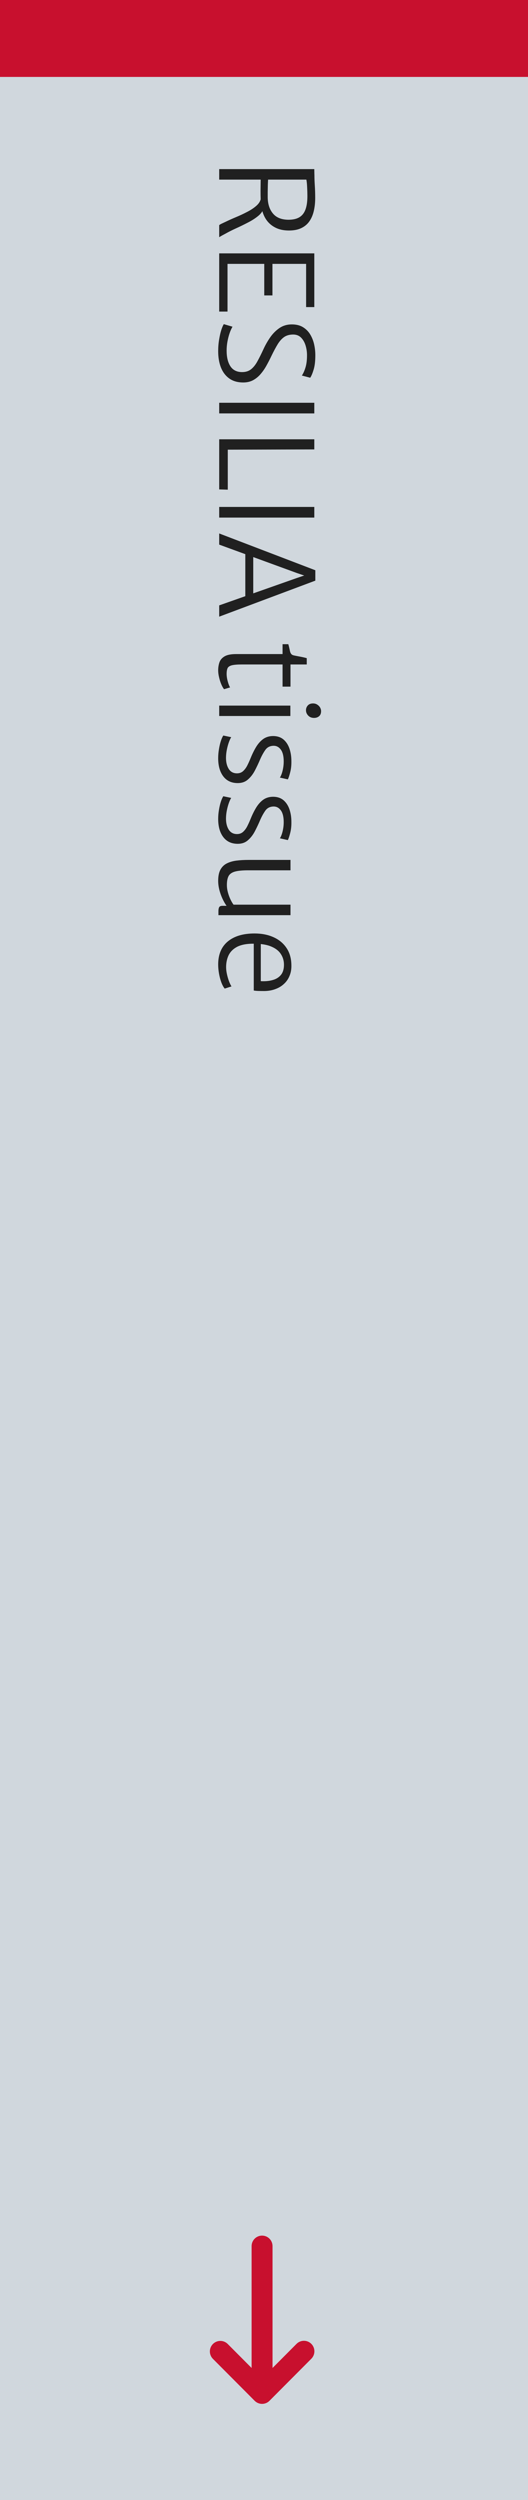 <svg width="330" height="1560" viewBox="0 0 330 1560" fill="none" xmlns="http://www.w3.org/2000/svg">
<rect width="1560" height="330" transform="translate(330) rotate(90)" fill="#D0D7DD"/>
<rect x="330" width="48" height="330" transform="rotate(90 330 0)" fill="#C8102E"/>
<path d="M137 112.08L137 105.52L196.44 105.52C196.44 105.52 196.44 105.813 196.44 106.4C196.467 106.987 196.48 107.587 196.48 108.2C196.507 108.84 196.52 109.227 196.52 109.36C196.52 111.253 196.6 113.427 196.76 115.88C196.92 118.36 197 120.88 197 123.44C197 126.453 196.707 129.2 196.12 131.68C195.533 134.187 194.6 136.347 193.32 138.16C192.04 139.973 190.347 141.373 188.24 142.36C186.16 143.347 183.613 143.84 180.6 143.84C177.187 143.84 174.267 143.187 171.84 141.88C169.413 140.6 167.48 138.813 166.04 136.52C164.627 134.227 163.72 131.573 163.32 128.56C163.133 127.28 163 125.867 162.92 124.32C162.867 122.773 162.84 121 162.84 119C162.867 117 162.893 114.693 162.92 112.08L137 112.08ZM167.56 112.08C167.507 112.72 167.453 113.773 167.4 115.24C167.373 116.733 167.347 118.24 167.32 119.76C167.32 121.28 167.32 122.427 167.32 123.2C167.373 127.36 168.467 130.707 170.6 133.24C172.733 135.8 175.96 137.093 180.28 137.12C183.107 137.12 185.387 136.6 187.12 135.56C188.853 134.52 190.12 132.907 190.92 130.72C191.72 128.56 192.12 125.787 192.12 122.4C192.12 120.64 192.067 118.773 191.96 116.8C191.88 114.853 191.72 113.28 191.48 112.08L167.56 112.08ZM137 140.48C137.4 140.16 137.88 139.867 138.44 139.6C139 139.333 139.853 138.933 141 138.4C142.813 137.52 144.92 136.573 147.32 135.56C149.72 134.573 152.067 133.48 154.36 132.28C156.68 131.107 158.653 129.8 160.28 128.36C161.907 126.92 162.84 125.333 163.08 123.6L165.08 126.32L164.6 130.32C164.093 131.973 162.947 133.507 161.16 134.92C159.373 136.36 157.267 137.693 154.84 138.92C152.44 140.173 150 141.36 147.52 142.48C145.067 143.6 142.893 144.693 141 145.76C140.253 146.16 139.533 146.547 138.84 146.92C138.173 147.293 137.56 147.653 137 148L137 140.48ZM137 158.098L196.44 158.098L196.44 191.618L191.32 191.618L191.32 164.658L170.28 164.658L170.28 184.338L165.16 184.338L165.16 164.658L142.2 164.658L142.2 194.418L137 194.418L137 158.098ZM136.36 219.144C136.36 216.558 136.56 214.118 136.96 211.824C137.333 209.531 137.787 207.544 138.32 205.864C138.88 204.184 139.4 202.984 139.88 202.264L145.32 203.864C144.68 204.931 144.08 206.264 143.52 207.864C142.96 209.491 142.507 211.238 142.16 213.104C141.813 214.998 141.64 216.878 141.64 218.744C141.64 222.878 142.427 226.144 144 228.544C145.6 230.971 148.04 232.184 151.32 232.184C153.587 232.184 155.467 231.584 156.96 230.384C158.453 229.184 159.773 227.518 160.92 225.384C162.093 223.251 163.32 220.798 164.6 218.024C165.773 215.438 167.187 212.944 168.84 210.544C170.493 208.171 172.427 206.224 174.64 204.704C176.88 203.184 179.453 202.424 182.36 202.424C185.107 202.424 187.413 202.984 189.28 204.104C191.173 205.251 192.693 206.758 193.84 208.624C194.987 210.518 195.813 212.584 196.32 214.824C196.827 217.091 197.08 219.358 197.08 221.624C197.08 225.384 196.72 228.411 196 230.704C195.307 232.998 194.6 234.664 193.88 235.704L188.68 234.344C189.613 232.904 190.373 231.184 190.96 229.184C191.573 227.184 191.88 224.664 191.88 221.624C191.88 219.518 191.573 217.478 190.96 215.504C190.347 213.531 189.4 211.904 188.12 210.624C186.84 209.371 185.213 208.744 183.24 208.744C181.027 208.744 179.16 209.251 177.64 210.264C176.147 211.304 174.787 212.811 173.56 214.784C172.36 216.758 171.08 219.144 169.72 221.944C168.787 223.918 167.773 225.891 166.68 227.864C165.613 229.838 164.387 231.638 163 233.264C161.64 234.891 160.067 236.198 158.28 237.184C156.493 238.171 154.413 238.664 152.04 238.664C148.547 238.664 145.64 237.838 143.32 236.184C141 234.531 139.253 232.238 138.08 229.304C136.933 226.371 136.36 222.984 136.36 219.144ZM137 251.327L196.44 251.327L196.44 257.968L137 257.967L137 251.327ZM137 274.114L196.44 274.114L196.44 280.434L142.36 280.594L142.36 305.554L137 305.394L137 274.114ZM137 316.327L196.44 316.327L196.44 322.968L137 322.967L137 316.327ZM137 339.834L137 332.874L197.08 355.834L197.08 362.314L137 384.794L137 377.754L185.4 360.714L190.12 359.114L185.4 357.514L137 339.834ZM153.32 343.194L158.28 344.394L158.28 372.554L153.32 373.834L153.32 343.194ZM136.36 418.297C136.36 416.484 136.627 414.804 137.16 413.257C137.72 411.711 138.8 410.471 140.4 409.537C142 408.604 144.387 408.137 147.56 408.137L176.6 408.137L176.6 401.977L180.2 401.977C180.6 403.417 180.933 404.817 181.2 406.177C181.493 407.564 182.093 408.431 183 408.777C183.453 408.937 184.2 409.111 185.24 409.297C186.307 409.511 187.427 409.724 188.6 409.937C189.8 410.177 190.84 410.431 191.72 410.697L191.72 414.617L181.56 414.617L181.56 428.457L176.6 428.457L176.6 414.617L151.24 414.617C148.28 414.617 146.12 414.804 144.76 415.177C143.427 415.551 142.573 416.164 142.2 417.017C141.827 417.897 141.64 419.071 141.64 420.537C141.64 421.444 141.747 422.457 141.96 423.577C142.2 424.697 142.48 425.737 142.8 426.697C143.147 427.684 143.48 428.431 143.8 428.937L140.04 430.057C139.427 429.311 138.84 428.271 138.28 426.937C137.72 425.604 137.267 424.164 136.92 422.617C136.547 421.097 136.36 419.657 136.36 418.297ZM137 440.293L181.48 440.293L181.48 446.773L137 446.773L137 440.293ZM191.24 443.173C191.24 442.026 191.627 441.026 192.4 440.173C193.173 439.346 194.253 438.933 195.64 438.933C196.627 438.933 197.493 439.173 198.24 439.653C199.013 440.133 199.613 440.733 200.04 441.453C200.467 442.2 200.68 442.96 200.68 443.733C200.68 445.173 200.253 446.24 199.4 446.933C198.573 447.626 197.533 447.973 196.28 447.973C194.76 447.973 193.533 447.48 192.6 446.493C191.693 445.533 191.24 444.426 191.24 443.173ZM139.56 458.961L144.52 460.001C144.12 460.561 143.667 461.507 143.16 462.841C142.653 464.201 142.213 465.747 141.84 467.481C141.467 469.241 141.267 471.014 141.24 472.801C141.24 475.654 141.813 477.987 142.96 479.801C144.133 481.641 145.853 482.561 148.12 482.561C149.693 482.561 151 482.067 152.04 481.081C153.08 480.094 153.947 478.894 154.64 477.481C155.333 476.094 155.933 474.774 156.44 473.521C157.56 470.721 158.773 468.241 160.08 466.081C161.387 463.947 162.907 462.267 164.64 461.041C166.4 459.841 168.493 459.254 170.92 459.281C173.48 459.334 175.587 460.067 177.24 461.481C178.893 462.921 180.12 464.814 180.92 467.161C181.72 469.507 182.12 472.081 182.12 474.881C182.173 477.494 181.92 479.854 181.36 481.961C180.827 484.067 180.333 485.521 179.88 486.321L174.92 485.201C175.293 484.694 175.667 483.921 176.04 482.881C176.413 481.841 176.72 480.641 176.96 479.281C177.2 477.947 177.32 476.561 177.32 475.121C177.32 471.921 176.747 469.507 175.6 467.881C174.453 466.254 173 465.414 171.24 465.361C168.92 465.334 167.133 466.174 165.88 467.881C164.653 469.614 163.533 471.654 162.52 474.001C161.533 476.321 160.453 478.601 159.28 480.841C158.107 483.081 156.667 484.934 154.96 486.401C153.28 487.894 151.16 488.641 148.6 488.641C144.68 488.641 141.653 487.227 139.52 484.401C137.413 481.601 136.36 477.841 136.36 473.121C136.36 471.227 136.52 469.361 136.84 467.521C137.133 465.681 137.52 464.001 138 462.481C138.48 460.987 139 459.814 139.56 458.961ZM139.56 496.851L144.52 497.891C144.12 498.451 143.667 499.398 143.16 500.731C142.653 502.091 142.213 503.638 141.84 505.371C141.467 507.131 141.267 508.905 141.24 510.691C141.24 513.545 141.813 515.878 142.96 517.691C144.133 519.531 145.853 520.451 148.12 520.451C149.693 520.451 151 519.958 152.04 518.971C153.08 517.985 153.947 516.785 154.64 515.371C155.333 513.985 155.933 512.665 156.44 511.411C157.56 508.611 158.773 506.131 160.08 503.971C161.387 501.838 162.907 500.158 164.64 498.931C166.4 497.731 168.493 497.145 170.92 497.171C173.48 497.225 175.587 497.958 177.24 499.371C178.893 500.811 180.12 502.705 180.92 505.051C181.72 507.398 182.12 509.971 182.12 512.771C182.173 515.385 181.92 517.745 181.36 519.851C180.827 521.958 180.333 523.411 179.88 524.211L174.92 523.091C175.293 522.585 175.667 521.811 176.04 520.771C176.413 519.731 176.72 518.531 176.96 517.171C177.2 515.838 177.32 514.451 177.32 513.011C177.32 509.811 176.747 507.398 175.6 505.771C174.453 504.145 173 503.305 171.24 503.251C168.92 503.225 167.133 504.065 165.88 505.771C164.653 507.505 163.533 509.545 162.52 511.891C161.533 514.211 160.453 516.491 159.28 518.731C158.107 520.971 156.667 522.825 154.96 524.291C153.28 525.785 151.16 526.531 148.6 526.531C144.68 526.531 141.653 525.118 139.52 522.291C137.413 519.491 136.36 515.731 136.36 511.011C136.36 509.118 136.52 507.251 136.84 505.411C137.133 503.571 137.52 501.891 138 500.371C138.48 498.878 139 497.705 139.56 496.851ZM136.36 549.622C136.36 546.769 136.813 544.475 137.72 542.742C138.653 541.009 139.96 539.702 141.64 538.822C143.347 537.942 145.36 537.342 147.68 537.022C150 536.729 152.573 536.582 155.4 536.582L181.56 536.582L181.56 543.062L155.16 543.062C151.427 543.062 148.6 543.342 146.68 543.902C144.76 544.489 143.467 545.449 142.8 546.782C142.133 548.115 141.8 549.942 141.8 552.262C141.8 553.755 142.013 555.289 142.44 556.862C142.867 558.435 143.4 559.889 144.04 561.222C144.68 562.582 145.32 563.675 145.96 564.502L181.56 564.502L181.56 571.062L136.52 571.062L136.52 568.502C136.52 567.462 136.68 566.649 137 566.062C137.293 565.502 138.013 565.222 139.16 565.222L142.76 565.222L141.64 565.302C140.653 563.915 139.76 562.342 138.96 560.582C138.16 558.822 137.52 556.995 137.04 555.102C136.587 553.209 136.36 551.382 136.36 549.622ZM136.36 601.834C136.36 595.594 138.36 590.808 142.36 587.474C146.387 584.141 151.96 582.474 159.08 582.474C163.533 582.474 167.48 583.248 170.92 584.794C174.387 586.341 177.107 588.594 179.08 591.554C181.08 594.514 182.093 598.128 182.12 602.394C182.173 604.768 181.8 606.914 181 608.834C180.227 610.781 179.093 612.448 177.6 613.834C176.133 615.248 174.36 616.341 172.28 617.114C170.227 617.914 167.933 618.341 165.4 618.394C164.013 618.394 162.76 618.381 161.64 618.354C160.547 618.328 159.533 618.234 158.6 618.074L158.6 586.394L163 586.954L163 612.234C165.72 612.394 168.173 612.168 170.36 611.554C172.547 610.968 174.28 609.901 175.56 608.354C176.84 606.808 177.48 604.688 177.48 601.994C177.48 599.434 176.787 597.141 175.4 595.114C174.04 593.088 171.853 591.501 168.84 590.354C165.827 589.234 161.88 588.741 157 588.874C153.187 589.008 150.133 589.714 147.84 590.994C145.547 592.274 143.88 593.994 142.84 596.154C141.827 598.314 141.32 600.768 141.32 603.514C141.32 604.874 141.493 606.328 141.84 607.874C142.187 609.448 142.613 610.914 143.12 612.274C143.653 613.661 144.173 614.741 144.68 615.514L140.44 616.874C139.64 615.914 138.933 614.608 138.32 612.954C137.707 611.301 137.227 609.488 136.88 607.514C136.533 605.568 136.36 603.674 136.36 601.834Z" fill="#202020"/>
<path d="M194.585 1462.55C195.811 1463.78 196.5 1465.45 196.5 1467.19C196.5 1468.93 195.811 1470.6 194.585 1471.83L168.419 1498.08C167.192 1499.31 165.528 1500 163.794 1500C162.059 1500 160.396 1499.31 159.169 1498.08L133.003 1471.83C131.811 1470.59 131.152 1468.93 131.167 1467.21C131.182 1465.49 131.87 1463.85 133.083 1462.63C134.295 1461.41 135.936 1460.72 137.651 1460.71C139.366 1460.69 141.019 1461.35 142.253 1462.55L157.252 1477.6L157.252 1401.56C157.252 1399.82 157.942 1398.15 159.168 1396.92C160.395 1395.69 162.059 1395 163.794 1395C165.529 1395 167.193 1395.69 168.419 1396.92C169.646 1398.15 170.335 1399.82 170.335 1401.56L170.335 1477.6L185.335 1462.55C186.562 1461.32 188.225 1460.63 189.96 1460.63C191.694 1460.63 193.358 1461.32 194.585 1462.55Z" fill="#C8102E"/>
</svg>
